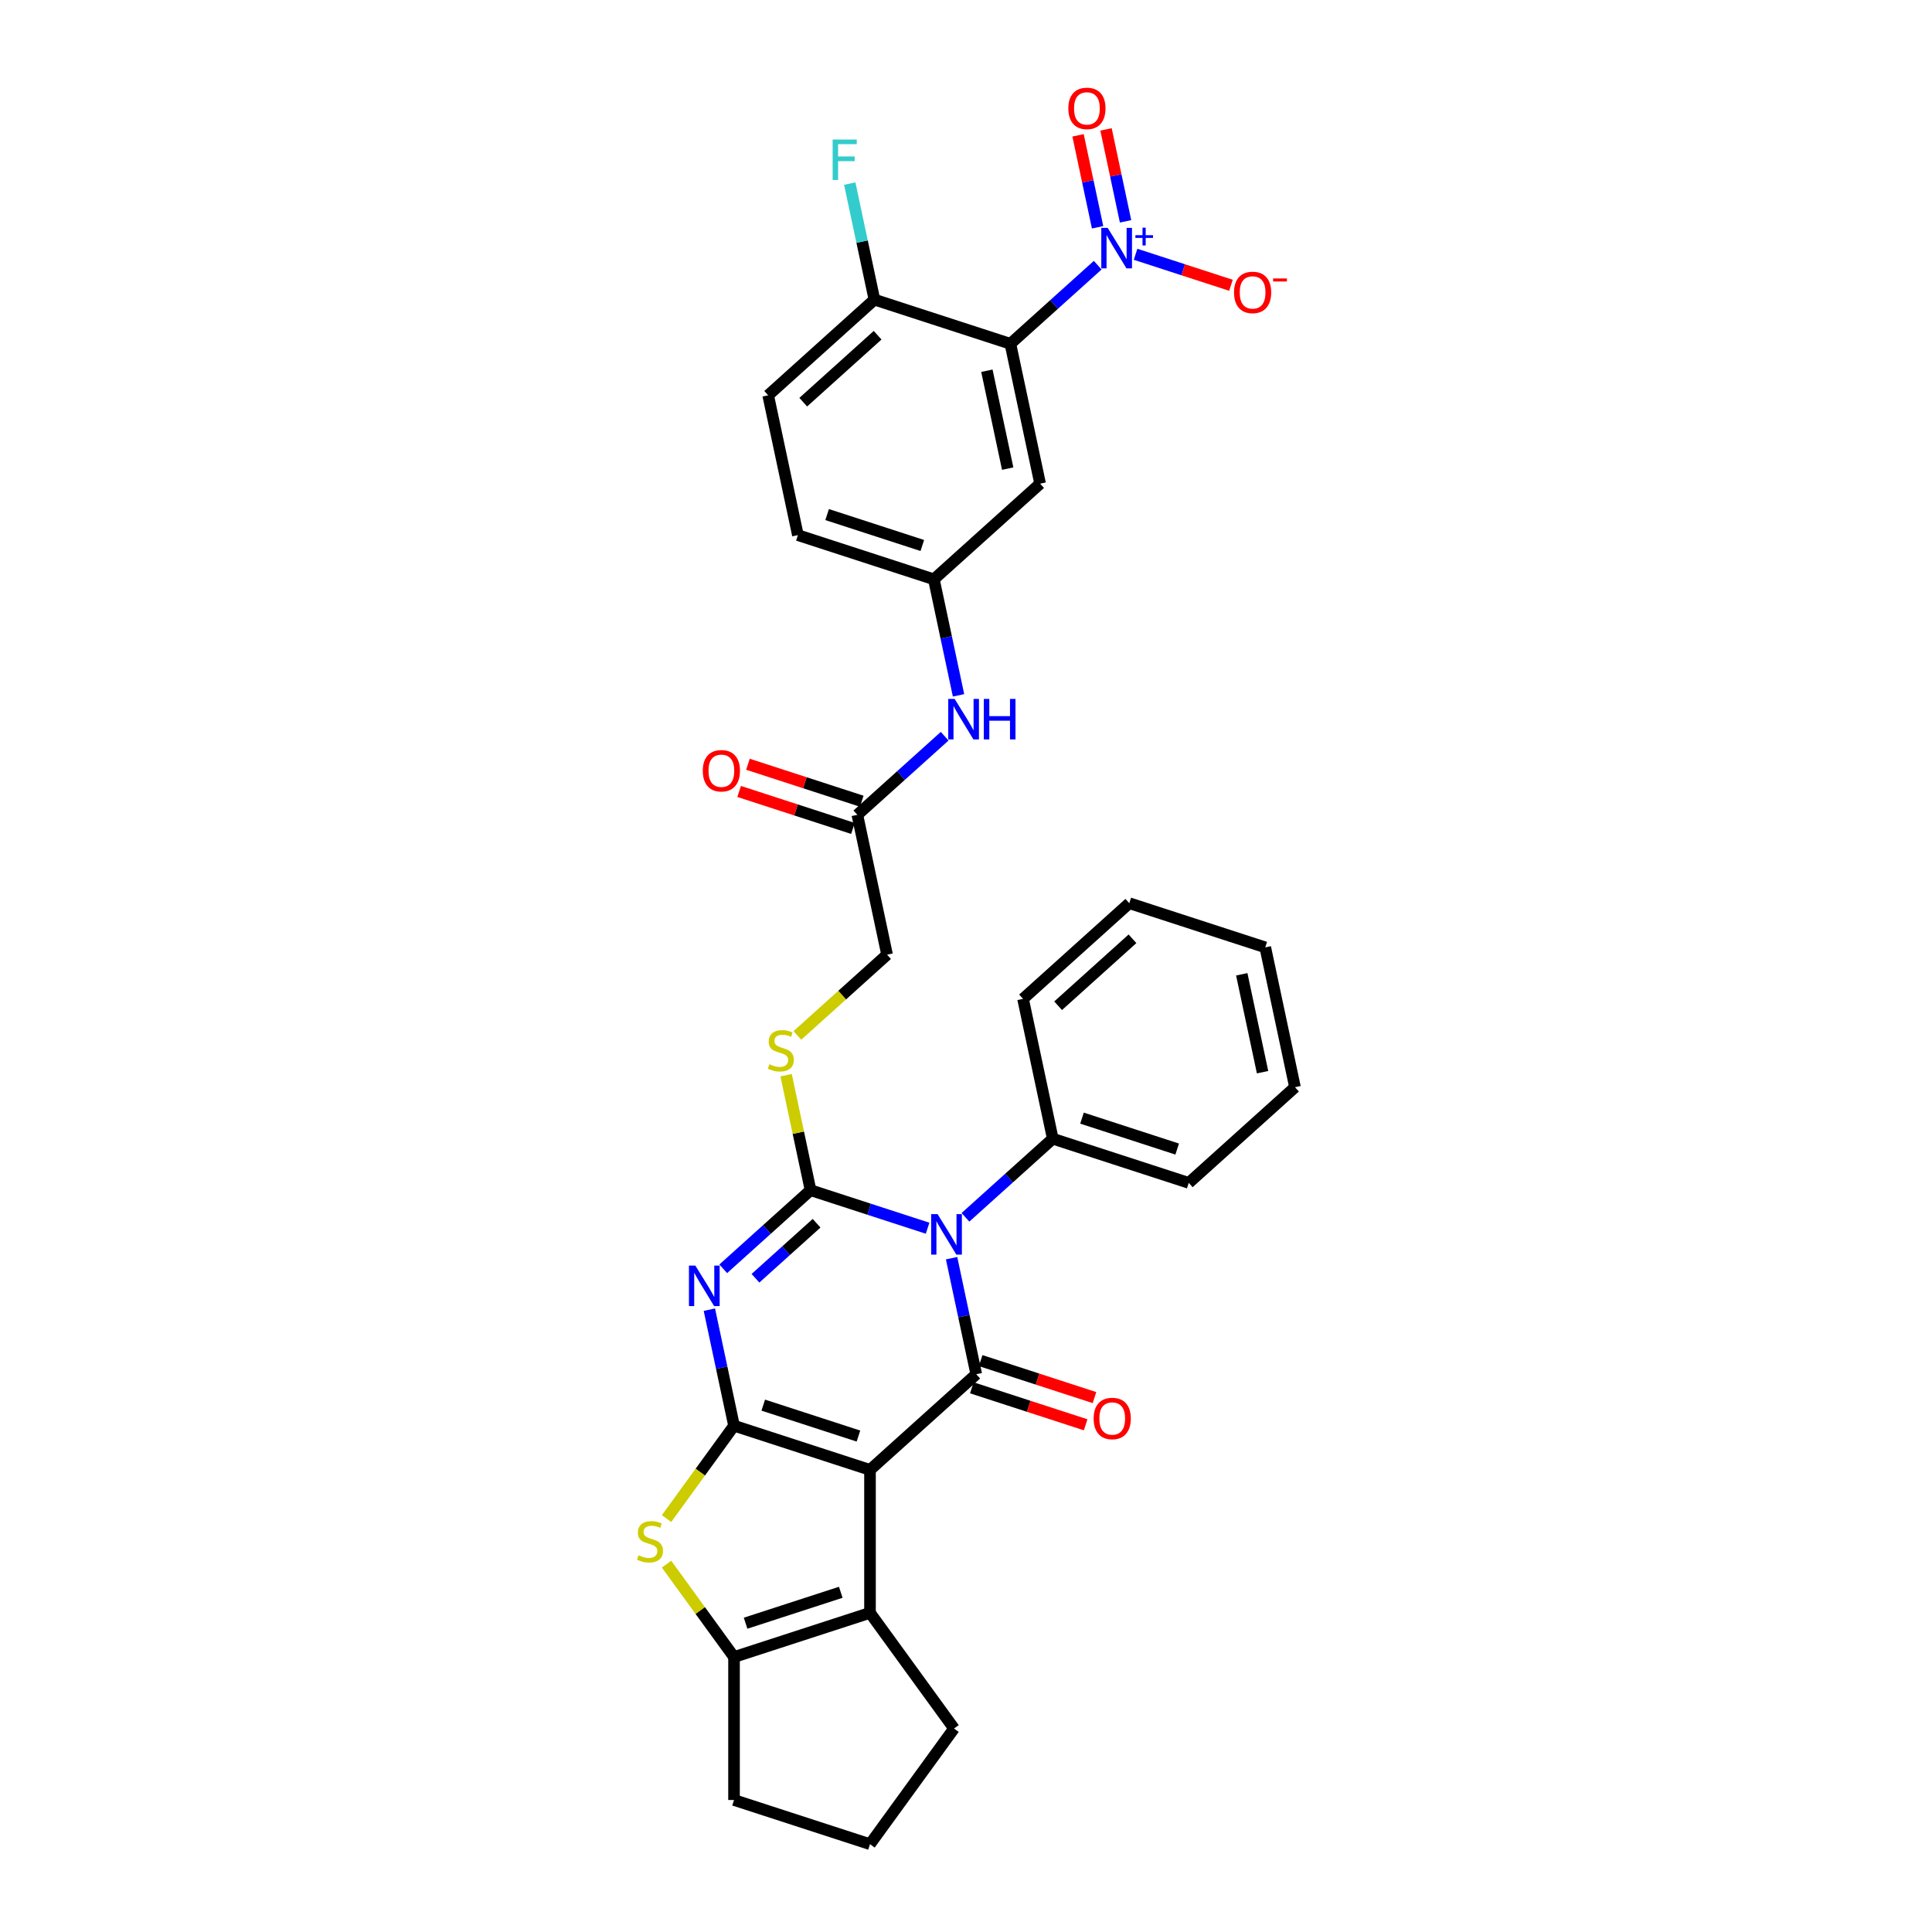 <?xml version='1.0' encoding='iso-8859-1'?>
<svg version='1.1' baseProfile='full'
              xmlns='http://www.w3.org/2000/svg'
                      xmlns:rdkit='http://www.rdkit.org/xml'
                      xmlns:xlink='http://www.w3.org/1999/xlink'
                  xml:space='preserve'
width='1000px' height='1000px' viewBox='0 0 1000 1000'>
<!-- END OF HEADER -->
<rect style='opacity:1.0;fill:#FFFFFF;stroke:none' width='1000' height='1000' x='0' y='0'> </rect>
<path class='bond-0' d='M 450.31,760.807 L 379.931,737.94' style='fill:none;fill-rule:evenodd;stroke:#000000;stroke-width:6px;stroke-linecap:butt;stroke-linejoin:miter;stroke-opacity:1' />
<path class='bond-0' d='M 444.327,743.301 L 395.061,727.294' style='fill:none;fill-rule:evenodd;stroke:#000000;stroke-width:6px;stroke-linecap:butt;stroke-linejoin:miter;stroke-opacity:1' />
<path class='bond-4' d='M 450.31,760.807 L 505.304,711.291' style='fill:none;fill-rule:evenodd;stroke:#000000;stroke-width:6px;stroke-linecap:butt;stroke-linejoin:miter;stroke-opacity:1' />
<path class='bond-7' d='M 450.31,760.807 L 450.31,834.809' style='fill:none;fill-rule:evenodd;stroke:#000000;stroke-width:6px;stroke-linecap:butt;stroke-linejoin:miter;stroke-opacity:1' />
<path class='bond-3' d='M 379.931,737.94 L 373.548,707.912' style='fill:none;fill-rule:evenodd;stroke:#000000;stroke-width:6px;stroke-linecap:butt;stroke-linejoin:miter;stroke-opacity:1' />
<path class='bond-3' d='M 373.548,707.912 L 367.166,677.884' style='fill:none;fill-rule:evenodd;stroke:#0000FF;stroke-width:6px;stroke-linecap:butt;stroke-linejoin:miter;stroke-opacity:1' />
<path class='bond-5' d='M 379.931,737.94 L 362.467,761.977' style='fill:none;fill-rule:evenodd;stroke:#000000;stroke-width:6px;stroke-linecap:butt;stroke-linejoin:miter;stroke-opacity:1' />
<path class='bond-5' d='M 362.467,761.977 L 345.003,786.013' style='fill:none;fill-rule:evenodd;stroke:#CCCC00;stroke-width:6px;stroke-linecap:butt;stroke-linejoin:miter;stroke-opacity:1' />
<path class='bond-1' d='M 492.539,651.235 L 498.922,681.263' style='fill:none;fill-rule:evenodd;stroke:#0000FF;stroke-width:6px;stroke-linecap:butt;stroke-linejoin:miter;stroke-opacity:1' />
<path class='bond-1' d='M 498.922,681.263 L 505.304,711.291' style='fill:none;fill-rule:evenodd;stroke:#000000;stroke-width:6px;stroke-linecap:butt;stroke-linejoin:miter;stroke-opacity:1' />
<path class='bond-2' d='M 480.121,635.723 L 449.83,625.881' style='fill:none;fill-rule:evenodd;stroke:#0000FF;stroke-width:6px;stroke-linecap:butt;stroke-linejoin:miter;stroke-opacity:1' />
<path class='bond-2' d='M 449.83,625.881 L 419.539,616.039' style='fill:none;fill-rule:evenodd;stroke:#000000;stroke-width:6px;stroke-linecap:butt;stroke-linejoin:miter;stroke-opacity:1' />
<path class='bond-12' d='M 499.716,630.085 L 522.314,609.737' style='fill:none;fill-rule:evenodd;stroke:#0000FF;stroke-width:6px;stroke-linecap:butt;stroke-linejoin:miter;stroke-opacity:1' />
<path class='bond-12' d='M 522.314,609.737 L 544.912,589.39' style='fill:none;fill-rule:evenodd;stroke:#000000;stroke-width:6px;stroke-linecap:butt;stroke-linejoin:miter;stroke-opacity:1' />
<path class='bond-10' d='M 419.539,616.039 L 413.213,586.278' style='fill:none;fill-rule:evenodd;stroke:#000000;stroke-width:6px;stroke-linecap:butt;stroke-linejoin:miter;stroke-opacity:1' />
<path class='bond-10' d='M 413.213,586.278 L 406.887,556.516' style='fill:none;fill-rule:evenodd;stroke:#CCCC00;stroke-width:6px;stroke-linecap:butt;stroke-linejoin:miter;stroke-opacity:1' />
<path class='bond-34' d='M 419.539,616.039 L 396.941,636.386' style='fill:none;fill-rule:evenodd;stroke:#000000;stroke-width:6px;stroke-linecap:butt;stroke-linejoin:miter;stroke-opacity:1' />
<path class='bond-34' d='M 396.941,636.386 L 374.343,656.734' style='fill:none;fill-rule:evenodd;stroke:#0000FF;stroke-width:6px;stroke-linecap:butt;stroke-linejoin:miter;stroke-opacity:1' />
<path class='bond-34' d='M 422.663,633.142 L 406.844,647.385' style='fill:none;fill-rule:evenodd;stroke:#000000;stroke-width:6px;stroke-linecap:butt;stroke-linejoin:miter;stroke-opacity:1' />
<path class='bond-34' d='M 406.844,647.385 L 391.026,661.628' style='fill:none;fill-rule:evenodd;stroke:#0000FF;stroke-width:6px;stroke-linecap:butt;stroke-linejoin:miter;stroke-opacity:1' />
<path class='bond-13' d='M 503.017,718.329 L 532.472,727.899' style='fill:none;fill-rule:evenodd;stroke:#000000;stroke-width:6px;stroke-linecap:butt;stroke-linejoin:miter;stroke-opacity:1' />
<path class='bond-13' d='M 532.472,727.899 L 561.927,737.47' style='fill:none;fill-rule:evenodd;stroke:#FF0000;stroke-width:6px;stroke-linecap:butt;stroke-linejoin:miter;stroke-opacity:1' />
<path class='bond-13' d='M 507.591,704.253 L 537.046,713.823' style='fill:none;fill-rule:evenodd;stroke:#000000;stroke-width:6px;stroke-linecap:butt;stroke-linejoin:miter;stroke-opacity:1' />
<path class='bond-13' d='M 537.046,713.823 L 566.5,723.394' style='fill:none;fill-rule:evenodd;stroke:#FF0000;stroke-width:6px;stroke-linecap:butt;stroke-linejoin:miter;stroke-opacity:1' />
<path class='bond-33' d='M 345.003,809.603 L 362.467,833.64' style='fill:none;fill-rule:evenodd;stroke:#CCCC00;stroke-width:6px;stroke-linecap:butt;stroke-linejoin:miter;stroke-opacity:1' />
<path class='bond-33' d='M 362.467,833.64 L 379.931,857.676' style='fill:none;fill-rule:evenodd;stroke:#000000;stroke-width:6px;stroke-linecap:butt;stroke-linejoin:miter;stroke-opacity:1' />
<path class='bond-6' d='M 568.173,137.258 L 545.575,157.605' style='fill:none;fill-rule:evenodd;stroke:#0000FF;stroke-width:6px;stroke-linecap:butt;stroke-linejoin:miter;stroke-opacity:1' />
<path class='bond-6' d='M 545.575,157.605 L 522.977,177.952' style='fill:none;fill-rule:evenodd;stroke:#000000;stroke-width:6px;stroke-linecap:butt;stroke-linejoin:miter;stroke-opacity:1' />
<path class='bond-16' d='M 587.769,131.619 L 612.453,139.64' style='fill:none;fill-rule:evenodd;stroke:#0000FF;stroke-width:6px;stroke-linecap:butt;stroke-linejoin:miter;stroke-opacity:1' />
<path class='bond-16' d='M 612.453,139.64 L 637.138,147.66' style='fill:none;fill-rule:evenodd;stroke:#FF0000;stroke-width:6px;stroke-linecap:butt;stroke-linejoin:miter;stroke-opacity:1' />
<path class='bond-17' d='M 582.589,114.569 L 577.53,90.769' style='fill:none;fill-rule:evenodd;stroke:#0000FF;stroke-width:6px;stroke-linecap:butt;stroke-linejoin:miter;stroke-opacity:1' />
<path class='bond-17' d='M 577.53,90.769 L 572.471,66.971' style='fill:none;fill-rule:evenodd;stroke:#FF0000;stroke-width:6px;stroke-linecap:butt;stroke-linejoin:miter;stroke-opacity:1' />
<path class='bond-17' d='M 568.112,117.646 L 563.053,93.847' style='fill:none;fill-rule:evenodd;stroke:#0000FF;stroke-width:6px;stroke-linecap:butt;stroke-linejoin:miter;stroke-opacity:1' />
<path class='bond-17' d='M 563.053,93.847 L 557.995,70.048' style='fill:none;fill-rule:evenodd;stroke:#FF0000;stroke-width:6px;stroke-linecap:butt;stroke-linejoin:miter;stroke-opacity:1' />
<path class='bond-9' d='M 450.31,834.809 L 379.931,857.676' style='fill:none;fill-rule:evenodd;stroke:#000000;stroke-width:6px;stroke-linecap:butt;stroke-linejoin:miter;stroke-opacity:1' />
<path class='bond-9' d='M 435.18,824.163 L 385.914,840.17' style='fill:none;fill-rule:evenodd;stroke:#000000;stroke-width:6px;stroke-linecap:butt;stroke-linejoin:miter;stroke-opacity:1' />
<path class='bond-24' d='M 450.31,834.809 L 493.807,894.677' style='fill:none;fill-rule:evenodd;stroke:#000000;stroke-width:6px;stroke-linecap:butt;stroke-linejoin:miter;stroke-opacity:1' />
<path class='bond-8' d='M 522.977,177.952 L 538.363,250.337' style='fill:none;fill-rule:evenodd;stroke:#000000;stroke-width:6px;stroke-linecap:butt;stroke-linejoin:miter;stroke-opacity:1' />
<path class='bond-8' d='M 510.808,191.887 L 521.578,242.556' style='fill:none;fill-rule:evenodd;stroke:#000000;stroke-width:6px;stroke-linecap:butt;stroke-linejoin:miter;stroke-opacity:1' />
<path class='bond-37' d='M 522.977,177.952 L 452.598,155.085' style='fill:none;fill-rule:evenodd;stroke:#000000;stroke-width:6px;stroke-linecap:butt;stroke-linejoin:miter;stroke-opacity:1' />
<path class='bond-26' d='M 379.931,857.676 L 379.931,931.678' style='fill:none;fill-rule:evenodd;stroke:#000000;stroke-width:6px;stroke-linecap:butt;stroke-linejoin:miter;stroke-opacity:1' />
<path class='bond-21' d='M 412.723,535.939 L 435.935,515.039' style='fill:none;fill-rule:evenodd;stroke:#CCCC00;stroke-width:6px;stroke-linecap:butt;stroke-linejoin:miter;stroke-opacity:1' />
<path class='bond-21' d='M 435.935,515.039 L 459.147,494.138' style='fill:none;fill-rule:evenodd;stroke:#000000;stroke-width:6px;stroke-linecap:butt;stroke-linejoin:miter;stroke-opacity:1' />
<path class='bond-11' d='M 538.363,250.337 L 483.369,299.853' style='fill:none;fill-rule:evenodd;stroke:#000000;stroke-width:6px;stroke-linecap:butt;stroke-linejoin:miter;stroke-opacity:1' />
<path class='bond-28' d='M 544.912,589.39 L 615.292,612.258' style='fill:none;fill-rule:evenodd;stroke:#000000;stroke-width:6px;stroke-linecap:butt;stroke-linejoin:miter;stroke-opacity:1' />
<path class='bond-28' d='M 560.043,578.744 L 609.308,594.752' style='fill:none;fill-rule:evenodd;stroke:#000000;stroke-width:6px;stroke-linecap:butt;stroke-linejoin:miter;stroke-opacity:1' />
<path class='bond-29' d='M 544.912,589.39 L 529.526,517.006' style='fill:none;fill-rule:evenodd;stroke:#000000;stroke-width:6px;stroke-linecap:butt;stroke-linejoin:miter;stroke-opacity:1' />
<path class='bond-14' d='M 452.598,155.085 L 397.604,204.601' style='fill:none;fill-rule:evenodd;stroke:#000000;stroke-width:6px;stroke-linecap:butt;stroke-linejoin:miter;stroke-opacity:1' />
<path class='bond-14' d='M 454.252,173.511 L 415.756,208.172' style='fill:none;fill-rule:evenodd;stroke:#000000;stroke-width:6px;stroke-linecap:butt;stroke-linejoin:miter;stroke-opacity:1' />
<path class='bond-25' d='M 452.598,155.085 L 446.215,125.057' style='fill:none;fill-rule:evenodd;stroke:#000000;stroke-width:6px;stroke-linecap:butt;stroke-linejoin:miter;stroke-opacity:1' />
<path class='bond-25' d='M 446.215,125.057 L 439.832,95.029' style='fill:none;fill-rule:evenodd;stroke:#33CCCC;stroke-width:6px;stroke-linecap:butt;stroke-linejoin:miter;stroke-opacity:1' />
<path class='bond-15' d='M 443.761,421.754 L 459.147,494.138' style='fill:none;fill-rule:evenodd;stroke:#000000;stroke-width:6px;stroke-linecap:butt;stroke-linejoin:miter;stroke-opacity:1' />
<path class='bond-18' d='M 443.761,421.754 L 466.359,401.407' style='fill:none;fill-rule:evenodd;stroke:#000000;stroke-width:6px;stroke-linecap:butt;stroke-linejoin:miter;stroke-opacity:1' />
<path class='bond-18' d='M 466.359,401.407 L 488.957,381.059' style='fill:none;fill-rule:evenodd;stroke:#0000FF;stroke-width:6px;stroke-linecap:butt;stroke-linejoin:miter;stroke-opacity:1' />
<path class='bond-20' d='M 446.048,414.716 L 416.593,405.146' style='fill:none;fill-rule:evenodd;stroke:#000000;stroke-width:6px;stroke-linecap:butt;stroke-linejoin:miter;stroke-opacity:1' />
<path class='bond-20' d='M 416.593,405.146 L 387.139,395.575' style='fill:none;fill-rule:evenodd;stroke:#FF0000;stroke-width:6px;stroke-linecap:butt;stroke-linejoin:miter;stroke-opacity:1' />
<path class='bond-20' d='M 441.474,428.792 L 412.02,419.221' style='fill:none;fill-rule:evenodd;stroke:#000000;stroke-width:6px;stroke-linecap:butt;stroke-linejoin:miter;stroke-opacity:1' />
<path class='bond-20' d='M 412.02,419.221 L 382.565,409.651' style='fill:none;fill-rule:evenodd;stroke:#FF0000;stroke-width:6px;stroke-linecap:butt;stroke-linejoin:miter;stroke-opacity:1' />
<path class='bond-19' d='M 496.134,359.909 L 489.752,329.881' style='fill:none;fill-rule:evenodd;stroke:#0000FF;stroke-width:6px;stroke-linecap:butt;stroke-linejoin:miter;stroke-opacity:1' />
<path class='bond-19' d='M 489.752,329.881 L 483.369,299.853' style='fill:none;fill-rule:evenodd;stroke:#000000;stroke-width:6px;stroke-linecap:butt;stroke-linejoin:miter;stroke-opacity:1' />
<path class='bond-23' d='M 483.369,299.853 L 412.99,276.985' style='fill:none;fill-rule:evenodd;stroke:#000000;stroke-width:6px;stroke-linecap:butt;stroke-linejoin:miter;stroke-opacity:1' />
<path class='bond-23' d='M 477.386,282.347 L 428.12,266.34' style='fill:none;fill-rule:evenodd;stroke:#000000;stroke-width:6px;stroke-linecap:butt;stroke-linejoin:miter;stroke-opacity:1' />
<path class='bond-22' d='M 397.604,204.601 L 412.99,276.985' style='fill:none;fill-rule:evenodd;stroke:#000000;stroke-width:6px;stroke-linecap:butt;stroke-linejoin:miter;stroke-opacity:1' />
<path class='bond-27' d='M 493.807,894.677 L 450.31,954.545' style='fill:none;fill-rule:evenodd;stroke:#000000;stroke-width:6px;stroke-linecap:butt;stroke-linejoin:miter;stroke-opacity:1' />
<path class='bond-35' d='M 379.931,931.678 L 450.31,954.545' style='fill:none;fill-rule:evenodd;stroke:#000000;stroke-width:6px;stroke-linecap:butt;stroke-linejoin:miter;stroke-opacity:1' />
<path class='bond-30' d='M 615.292,612.258 L 670.285,562.741' style='fill:none;fill-rule:evenodd;stroke:#000000;stroke-width:6px;stroke-linecap:butt;stroke-linejoin:miter;stroke-opacity:1' />
<path class='bond-31' d='M 529.526,517.006 L 584.52,467.489' style='fill:none;fill-rule:evenodd;stroke:#000000;stroke-width:6px;stroke-linecap:butt;stroke-linejoin:miter;stroke-opacity:1' />
<path class='bond-31' d='M 547.679,520.577 L 586.174,485.915' style='fill:none;fill-rule:evenodd;stroke:#000000;stroke-width:6px;stroke-linecap:butt;stroke-linejoin:miter;stroke-opacity:1' />
<path class='bond-36' d='M 670.285,562.741 L 654.9,490.357' style='fill:none;fill-rule:evenodd;stroke:#000000;stroke-width:6px;stroke-linecap:butt;stroke-linejoin:miter;stroke-opacity:1' />
<path class='bond-36' d='M 653.501,554.961 L 642.731,504.292' style='fill:none;fill-rule:evenodd;stroke:#000000;stroke-width:6px;stroke-linecap:butt;stroke-linejoin:miter;stroke-opacity:1' />
<path class='bond-32' d='M 584.52,467.489 L 654.9,490.357' style='fill:none;fill-rule:evenodd;stroke:#000000;stroke-width:6px;stroke-linecap:butt;stroke-linejoin:miter;stroke-opacity:1' />
<path  class='atom-2' d='M 485.286 628.428
L 492.153 639.528
Q 492.834 640.623, 493.929 642.607
Q 495.024 644.59, 495.084 644.708
L 495.084 628.428
L 497.866 628.428
L 497.866 649.385
L 494.995 649.385
L 487.624 637.249
Q 486.766 635.828, 485.848 634.2
Q 484.96 632.572, 484.694 632.069
L 484.694 649.385
L 481.971 649.385
L 481.971 628.428
L 485.286 628.428
' fill='#0000FF'/>
<path  class='atom-4' d='M 359.913 655.077
L 366.78 666.177
Q 367.461 667.272, 368.556 669.256
Q 369.651 671.239, 369.711 671.357
L 369.711 655.077
L 372.493 655.077
L 372.493 676.034
L 369.622 676.034
L 362.251 663.898
Q 361.393 662.477, 360.475 660.849
Q 359.587 659.221, 359.321 658.718
L 359.321 676.034
L 356.597 676.034
L 356.597 655.077
L 359.913 655.077
' fill='#0000FF'/>
<path  class='atom-6' d='M 330.514 805.001
Q 330.751 805.09, 331.728 805.504
Q 332.704 805.919, 333.77 806.185
Q 334.865 806.422, 335.931 806.422
Q 337.914 806.422, 339.069 805.475
Q 340.223 804.498, 340.223 802.811
Q 340.223 801.656, 339.631 800.946
Q 339.069 800.235, 338.18 799.851
Q 337.292 799.466, 335.812 799.022
Q 333.948 798.459, 332.823 797.927
Q 331.728 797.394, 330.928 796.269
Q 330.159 795.144, 330.159 793.25
Q 330.159 790.615, 331.935 788.987
Q 333.74 787.359, 337.292 787.359
Q 339.72 787.359, 342.473 788.514
L 341.792 790.793
Q 339.276 789.757, 337.381 789.757
Q 335.339 789.757, 334.214 790.615
Q 333.089 791.444, 333.119 792.894
Q 333.119 794.019, 333.681 794.7
Q 334.273 795.381, 335.102 795.766
Q 335.96 796.15, 337.381 796.594
Q 339.276 797.186, 340.401 797.778
Q 341.525 798.371, 342.325 799.584
Q 343.153 800.768, 343.153 802.811
Q 343.153 805.711, 341.2 807.28
Q 339.276 808.819, 336.049 808.819
Q 334.184 808.819, 332.764 808.405
Q 331.372 808.02, 329.715 807.339
L 330.514 805.001
' fill='#CCCC00'/>
<path  class='atom-7' d='M 573.338 117.957
L 580.206 129.057
Q 580.886 130.153, 581.982 132.136
Q 583.077 134.119, 583.136 134.237
L 583.136 117.957
L 585.919 117.957
L 585.919 138.914
L 583.047 138.914
L 575.677 126.778
Q 574.818 125.357, 573.901 123.729
Q 573.013 122.101, 572.746 121.598
L 572.746 138.914
L 570.023 138.914
L 570.023 117.957
L 573.338 117.957
' fill='#0000FF'/>
<path  class='atom-7' d='M 587.677 121.735
L 591.369 121.735
L 591.369 117.847
L 593.01 117.847
L 593.01 121.735
L 596.8 121.735
L 596.8 123.141
L 593.01 123.141
L 593.01 127.049
L 591.369 127.049
L 591.369 123.141
L 587.677 123.141
L 587.677 121.735
' fill='#0000FF'/>
<path  class='atom-11' d='M 398.233 550.848
Q 398.47 550.936, 399.447 551.351
Q 400.424 551.765, 401.489 552.032
Q 402.584 552.268, 403.65 552.268
Q 405.633 552.268, 406.788 551.321
Q 407.942 550.344, 407.942 548.657
Q 407.942 547.503, 407.35 546.792
Q 406.788 546.082, 405.9 545.697
Q 405.012 545.312, 403.532 544.868
Q 401.667 544.306, 400.542 543.773
Q 399.447 543.24, 398.647 542.115
Q 397.878 540.991, 397.878 539.096
Q 397.878 536.462, 399.654 534.834
Q 401.46 533.206, 405.012 533.206
Q 407.439 533.206, 410.192 534.36
L 409.511 536.639
Q 406.995 535.603, 405.1 535.603
Q 403.058 535.603, 401.933 536.462
Q 400.808 537.291, 400.838 538.741
Q 400.838 539.866, 401.4 540.547
Q 401.992 541.227, 402.821 541.612
Q 403.68 541.997, 405.1 542.441
Q 406.995 543.033, 408.12 543.625
Q 409.244 544.217, 410.044 545.431
Q 410.873 546.615, 410.873 548.657
Q 410.873 551.558, 408.919 553.127
Q 406.995 554.666, 403.768 554.666
Q 401.904 554.666, 400.483 554.252
Q 399.091 553.867, 397.434 553.186
L 398.233 550.848
' fill='#CCCC00'/>
<path  class='atom-14' d='M 566.063 734.218
Q 566.063 729.186, 568.55 726.374
Q 571.036 723.562, 575.684 723.562
Q 580.331 723.562, 582.817 726.374
Q 585.304 729.186, 585.304 734.218
Q 585.304 739.309, 582.788 742.21
Q 580.272 745.081, 575.684 745.081
Q 571.066 745.081, 568.55 742.21
Q 566.063 739.339, 566.063 734.218
M 575.684 742.713
Q 578.88 742.713, 580.597 740.582
Q 582.344 738.421, 582.344 734.218
Q 582.344 730.103, 580.597 728.031
Q 578.88 725.93, 575.684 725.93
Q 572.487 725.93, 570.74 728.002
Q 569.023 730.074, 569.023 734.218
Q 569.023 738.451, 570.74 740.582
Q 572.487 742.713, 575.684 742.713
' fill='#FF0000'/>
<path  class='atom-17' d='M 638.73 151.363
Q 638.73 146.331, 641.217 143.519
Q 643.703 140.706, 648.35 140.706
Q 652.998 140.706, 655.484 143.519
Q 657.97 146.331, 657.97 151.363
Q 657.97 156.454, 655.454 159.355
Q 652.938 162.226, 648.35 162.226
Q 643.733 162.226, 641.217 159.355
Q 638.73 156.484, 638.73 151.363
M 648.35 159.858
Q 651.547 159.858, 653.264 157.727
Q 655.01 155.566, 655.01 151.363
Q 655.01 147.248, 653.264 145.176
Q 651.547 143.074, 648.35 143.074
Q 645.153 143.074, 643.407 145.147
Q 641.69 147.219, 641.69 151.363
Q 641.69 155.596, 643.407 157.727
Q 645.153 159.858, 648.35 159.858
' fill='#FF0000'/>
<path  class='atom-17' d='M 658.947 144.127
L 666.117 144.127
L 666.117 145.69
L 658.947 145.69
L 658.947 144.127
' fill='#FF0000'/>
<path  class='atom-18' d='M 552.965 56.111
Q 552.965 51.079, 555.451 48.267
Q 557.938 45.455, 562.585 45.455
Q 567.232 45.455, 569.719 48.267
Q 572.205 51.079, 572.205 56.111
Q 572.205 61.202, 569.689 64.103
Q 567.173 66.974, 562.585 66.974
Q 557.967 66.974, 555.451 64.103
Q 552.965 61.232, 552.965 56.111
M 562.585 64.606
Q 565.782 64.606, 567.499 62.475
Q 569.245 60.314, 569.245 56.111
Q 569.245 51.996, 567.499 49.924
Q 565.782 47.823, 562.585 47.823
Q 559.388 47.823, 557.642 49.895
Q 555.925 51.967, 555.925 56.111
Q 555.925 60.344, 557.642 62.475
Q 559.388 64.606, 562.585 64.606
' fill='#FF0000'/>
<path  class='atom-19' d='M 494.122 361.759
L 500.99 372.859
Q 501.671 373.954, 502.766 375.937
Q 503.861 377.921, 503.92 378.039
L 503.92 361.759
L 506.703 361.759
L 506.703 382.716
L 503.831 382.716
L 496.461 370.58
Q 495.602 369.159, 494.685 367.531
Q 493.797 365.903, 493.53 365.4
L 493.53 382.716
L 490.807 382.716
L 490.807 361.759
L 494.122 361.759
' fill='#0000FF'/>
<path  class='atom-19' d='M 509.219 361.759
L 512.06 361.759
L 512.06 370.669
L 522.776 370.669
L 522.776 361.759
L 525.617 361.759
L 525.617 382.716
L 522.776 382.716
L 522.776 373.037
L 512.06 373.037
L 512.06 382.716
L 509.219 382.716
L 509.219 361.759
' fill='#0000FF'/>
<path  class='atom-21' d='M 363.762 398.945
Q 363.762 393.913, 366.248 391.101
Q 368.734 388.289, 373.382 388.289
Q 378.029 388.289, 380.515 391.101
Q 383.002 393.913, 383.002 398.945
Q 383.002 404.037, 380.486 406.938
Q 377.97 409.809, 373.382 409.809
Q 368.764 409.809, 366.248 406.938
Q 363.762 404.066, 363.762 398.945
M 373.382 407.441
Q 376.579 407.441, 378.295 405.31
Q 380.042 403.149, 380.042 398.945
Q 380.042 394.831, 378.295 392.759
Q 376.579 390.657, 373.382 390.657
Q 370.185 390.657, 368.438 392.729
Q 366.722 394.801, 366.722 398.945
Q 366.722 403.178, 368.438 405.31
Q 370.185 407.441, 373.382 407.441
' fill='#FF0000'/>
<path  class='atom-26' d='M 430.981 72.222
L 443.443 72.222
L 443.443 74.62
L 433.793 74.62
L 433.793 80.984
L 442.377 80.984
L 442.377 83.411
L 433.793 83.411
L 433.793 93.179
L 430.981 93.179
L 430.981 72.222
' fill='#33CCCC'/>
</svg>
